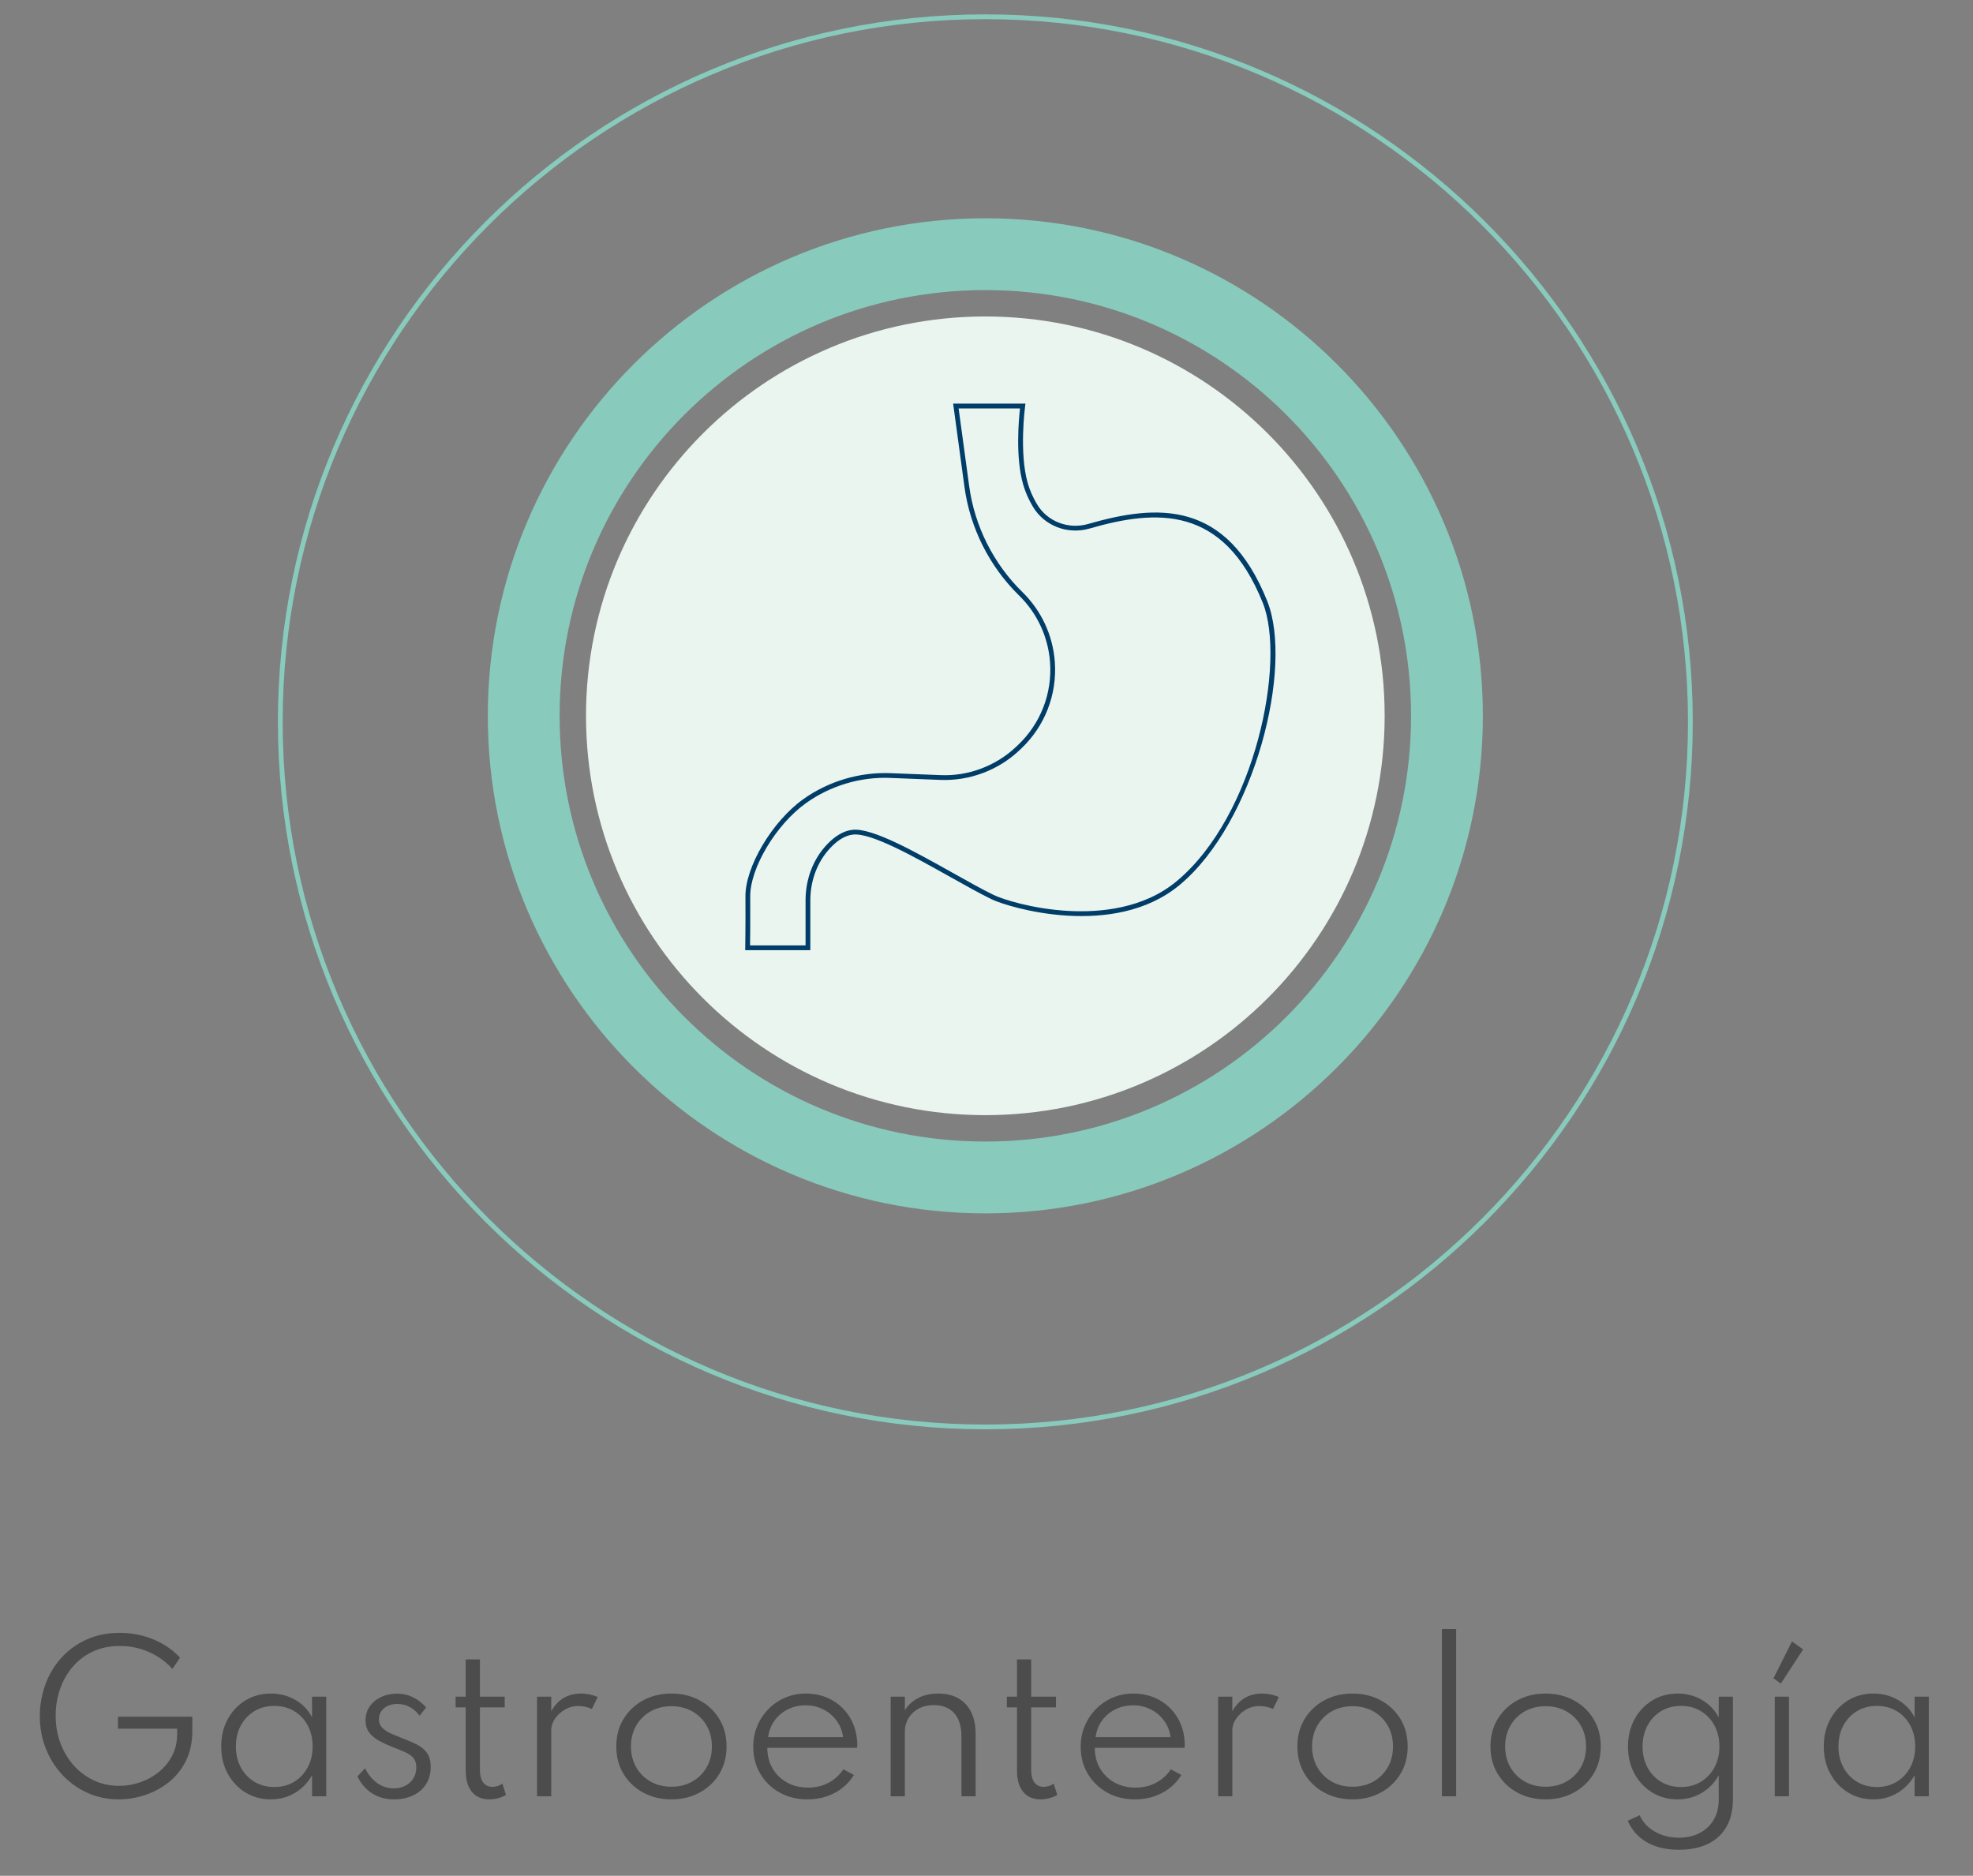<?xml version="1.0" encoding="utf-8"?>
<svg width="142px" height="135px" viewbox="0 0 142 135" version="1.1" xmlns:xlink="http://www.w3.org/1999/xlink" xmlns="http://www.w3.org/2000/svg">
  <rect width="100%" height="100%" fill="#808080" stroke="none"/>
  <defs>
    <path d="M0 0L101.832 0L101.832 101.832L0 101.832L0 0Z" transform="translate(0 0.168)" id="path_1" />
    <clipPath id="mask_1">
      <use xlink:href="#path_1" />
    </clipPath>
  </defs>
  <g id="Group-14">
    <g id="pediatra-copy-3" transform="translate(20 0)">
      <g id="Group-10" transform="translate(0 0.689)">
        <path d="M57.48 28.74C57.48 44.613 44.613 57.48 28.74 57.48C12.867 57.48 0 44.613 0 28.74C0 12.867 12.867 0 28.74 0C44.613 0 57.48 12.867 57.48 28.74" transform="translate(22.176 22.087)" id="Fill-1" fill="#EBF5F0" fill-rule="evenodd" stroke="none" />
        <path d="M35.808 0C16.063 0 0 16.063 0 35.809C0 55.553 16.063 71.617 35.808 71.617C55.553 71.617 71.616 55.553 71.616 35.809C71.616 16.063 55.553 0 35.808 0M35.808 5.169C52.73 5.169 66.448 18.887 66.448 35.809C66.448 52.73 52.73 66.448 35.808 66.448C18.887 66.448 5.169 52.73 5.169 35.809C5.169 18.887 18.887 5.169 35.808 5.169" transform="translate(15.108 15.019)" id="Fill-3" fill="#88CABC" fill-rule="evenodd" stroke="none" />
        <g id="Group-7" transform="translate(0 0.177)">
          <path d="M0 0L101.832 0L101.832 101.832L0 101.832L0 0Z" transform="translate(0 0.168)" id="Clip-6" fill="none" fill-rule="evenodd" stroke="none" />
          <g clip-path="url(#mask_1)">
            <path d="M50.916 0.345C23.031 0.345 0.345 23.031 0.345 50.916C0.345 78.802 23.031 101.488 50.916 101.488C78.801 101.488 101.487 78.802 101.487 50.916C101.487 23.031 78.801 0.345 50.916 0.345M50.916 101.832C22.841 101.832 0 78.991 0 50.916C0 22.841 22.841 0 50.916 0C78.991 0 101.832 22.841 101.832 50.916C101.832 78.991 78.991 101.832 50.916 101.832" transform="translate(-3.445946E-05 0.168)" id="Fill-5" fill="#88CABC" fill-rule="evenodd" stroke="none" />
          </g>
        </g>
        <path d="M0.35 38.989L4.344 38.989L4.344 35.757C4.344 34.222 4.884 32.799 5.865 31.75C6.474 31.1 7.1 30.738 7.729 30.671C9.14 30.519 12.219 32.247 14.933 33.767C16.014 34.373 17.034 34.945 17.867 35.353C18.509 35.668 20.674 36.365 23.266 36.509C25.499 36.632 28.662 36.362 31.055 34.37C36.738 29.637 38.936 18.536 37.251 14.335C34.425 7.289 29.591 7.601 24.788 8.988C23.203 9.446 21.524 8.797 20.703 7.411C20.397 6.896 20.163 6.365 20.009 5.833C19.435 3.861 19.692 1.103 19.779 0.345L15.36 0.345L16.121 5.939C16.513 8.821 17.874 11.529 19.954 13.564C21.317 14.897 22.144 16.677 22.284 18.577C22.457 20.939 21.568 23.223 19.845 24.845L19.722 24.961C18.204 26.39 16.142 27.161 14.057 27.08L10.437 26.938C8.282 26.849 6.13 27.498 4.376 28.751C2.223 30.288 0.347 33.426 0.362 35.466C0.373 37.084 0.357 38.506 0.35 38.989L0.35 38.989ZM4.688 39.334L0 39.334L0.003 39.158C0.003 39.142 0.031 37.453 0.017 35.468C0.002 33.333 1.945 30.064 4.175 28.47C5.992 27.173 8.223 26.51 10.451 26.594L14.07 26.736C16.058 26.822 18.034 26.076 19.485 24.71L19.608 24.594C21.256 23.044 22.106 20.86 21.94 18.603C21.806 16.786 21.015 15.084 19.713 13.81C17.578 11.722 16.181 8.943 15.78 5.985L14.966 0L20.171 0L20.144 0.195C20.14 0.229 19.703 3.55 20.34 5.737C20.486 6.241 20.708 6.745 20.999 7.236C21.74 8.487 23.259 9.072 24.693 8.658C29.651 7.225 34.643 6.906 37.571 14.207C39.48 18.967 36.664 30.148 31.276 34.634C26.542 38.576 18.921 36.254 17.715 35.662C16.874 35.25 15.85 34.675 14.765 34.068C12.095 32.572 9.066 30.877 7.765 31.014C7.221 31.071 6.667 31.398 6.117 31.986C5.196 32.971 4.688 34.31 4.688 35.757L4.688 39.334Z" transform="translate(33.633 28.36)" id="Fill-8" fill="#003D68" fill-rule="evenodd" stroke="none" />
      </g>
    </g>
    <g id="Gastroenterología" fill="#4C4C4C" transform="translate(0 112)">
      <path d="M103.778 5.235L103.778 17.275L104.8 17.275L104.8 5.235L103.778 5.235ZM8.55 17.499Q7.346 17.499 6.313 17.037Q5.28 16.575 4.507 15.756Q3.733 14.937 3.3 13.848Q2.865 12.76 2.865 11.507Q2.865 10.352 3.251 9.274Q3.635 8.196 4.378 7.353Q5.12 6.509 6.194 6.012Q7.269 5.515 8.633 5.515Q9.53 5.515 10.328 5.739Q11.126 5.963 11.794 6.362Q12.463 6.761 12.96 7.3L12.406 8.112Q11.748 7.363 10.755 6.912Q9.761 6.46 8.62 6.46Q7.527 6.46 6.67 6.866Q5.812 7.272 5.218 7.976Q4.622 8.679 4.314 9.579Q4.006 10.478 4.006 11.472Q4.006 12.543 4.353 13.463Q4.699 14.384 5.322 15.073Q5.946 15.763 6.779 16.145Q7.612 16.526 8.57 16.526Q9.348 16.526 10.097 16.267Q10.845 16.008 11.444 15.518Q12.043 15.028 12.396 14.345Q12.749 13.663 12.749 12.809L12.749 12.41L8.493 12.41L8.493 11.549L13.841 11.549L13.841 12.578Q13.841 13.803 13.38 14.727Q12.918 15.651 12.148 16.264Q11.377 16.876 10.44 17.188Q9.502 17.499 8.55 17.499ZM128.166 9.169L127.641 8.784L128.971 6.131L129.776 6.705L128.166 9.169ZM35.212 17.499Q34.407 17.499 33.963 16.956Q33.519 16.414 33.519 15.427L33.519 10.877L32.791 10.877L32.791 10.107L33.519 10.107L33.519 7.426L34.541 7.426L34.541 10.107L36.325 10.107L36.325 10.877L34.541 10.877L34.541 15.371Q34.541 15.966 34.772 16.281Q35.002 16.596 35.429 16.596Q35.843 16.596 36.157 16.365L36.416 17.177Q36.178 17.324 35.856 17.412Q35.535 17.499 35.212 17.499ZM73.639 16.956Q74.084 17.499 74.888 17.499Q75.21 17.499 75.532 17.412Q75.855 17.324 76.093 17.177L75.834 16.365Q75.519 16.596 75.106 16.596Q74.678 16.596 74.448 16.281Q74.216 15.966 74.216 15.371L74.216 10.877L76.001 10.877L76.001 10.107L74.216 10.107L74.216 7.426L73.195 7.426L73.195 10.107L72.466 10.107L72.466 10.877L73.195 10.877L73.195 15.427Q73.195 16.414 73.639 16.956ZM19.491 17.499Q18.483 17.499 17.674 17.006Q16.866 16.512 16.393 15.651Q15.921 14.79 15.921 13.684Q15.921 12.592 16.386 11.735Q16.852 10.877 17.66 10.38Q18.468 9.883 19.491 9.883Q20.463 9.883 21.255 10.338Q22.046 10.793 22.459 11.598L22.459 10.107L23.48 10.107L23.48 17.275L22.459 17.275L22.459 15.763Q21.997 16.575 21.22 17.037Q20.442 17.499 19.491 17.499ZM39.672 10.107L38.65 10.107L38.65 17.275L39.672 17.275L39.672 12.543Q39.672 12.088 39.948 11.685Q40.224 11.283 40.666 11.031Q41.106 10.779 41.603 10.779Q41.849 10.779 42.118 10.835Q42.388 10.891 42.597 10.996L43.017 10.135Q42.779 10.023 42.454 9.953Q42.129 9.883 41.813 9.883Q41.099 9.883 40.557 10.209Q40.014 10.534 39.672 11.164L39.672 10.107ZM48.324 17.499Q47.203 17.499 46.304 17.016Q45.404 16.533 44.88 15.672Q44.355 14.811 44.355 13.691Q44.355 12.564 44.88 11.707Q45.404 10.849 46.3 10.366Q47.197 9.883 48.324 9.883Q49.444 9.883 50.343 10.366Q51.242 10.849 51.767 11.707Q52.292 12.564 52.292 13.691Q52.292 14.811 51.767 15.672Q51.242 16.533 50.343 17.016Q49.444 17.499 48.324 17.499ZM56.104 17.002Q56.989 17.499 58.117 17.499Q59.188 17.499 60.066 17.037Q60.944 16.575 61.456 15.742L60.7 15.336Q60.266 15.973 59.618 16.312Q58.971 16.652 58.158 16.652Q57.304 16.652 56.643 16.285Q55.981 15.917 55.603 15.273Q55.225 14.629 55.225 13.789L61.679 13.789Q61.694 13.712 61.697 13.659Q61.7 13.607 61.7 13.523Q61.672 12.452 61.186 11.633Q60.7 10.814 59.87 10.348Q59.041 9.883 57.977 9.883Q57.2 9.883 56.514 10.177Q55.828 10.471 55.309 10.996Q54.791 11.521 54.501 12.217Q54.211 12.914 54.211 13.719Q54.211 14.79 54.715 15.648Q55.218 16.505 56.104 17.002ZM64.102 10.107L65.124 10.107L65.124 11.087Q65.418 10.583 66.034 10.233Q66.65 9.883 67.538 9.883Q68.371 9.883 68.974 10.226Q69.576 10.569 69.897 11.223Q70.219 11.878 70.219 12.802L70.219 17.275L69.198 17.275L69.198 12.998Q69.198 11.885 68.68 11.3Q68.162 10.716 67.216 10.716Q66.558 10.716 66.093 10.979Q65.627 11.241 65.376 11.671Q65.124 12.102 65.124 12.606L65.124 17.275L64.102 17.275L64.102 10.107ZM81.686 17.499Q80.558 17.499 79.673 17.002Q78.787 16.505 78.284 15.648Q77.779 14.79 77.779 13.719Q77.779 12.914 78.07 12.217Q78.361 11.521 78.879 10.996Q79.397 10.471 80.082 10.177Q80.769 9.883 81.546 9.883Q82.609 9.883 83.439 10.348Q84.269 10.814 84.755 11.633Q85.242 12.452 85.269 13.523Q85.269 13.607 85.266 13.659Q85.263 13.712 85.249 13.789L78.794 13.789Q78.794 14.629 79.172 15.273Q79.55 15.917 80.212 16.285Q80.874 16.652 81.728 16.652Q82.54 16.652 83.187 16.312Q83.835 15.973 84.269 15.336L85.025 15.742Q84.513 16.575 83.635 17.037Q82.757 17.499 81.686 17.499ZM88.692 10.107L87.671 10.107L87.671 17.275L88.692 17.275L88.692 12.543Q88.692 12.088 88.969 11.685Q89.246 11.283 89.686 11.031Q90.127 10.779 90.624 10.779Q90.87 10.779 91.139 10.835Q91.409 10.891 91.618 10.996L92.038 10.135Q91.8 10.023 91.475 9.953Q91.15 9.883 90.835 9.883Q90.121 9.883 89.578 10.209Q89.035 10.534 88.692 11.164L88.692 10.107ZM97.344 17.499Q96.225 17.499 95.325 17.016Q94.425 16.533 93.9 15.672Q93.376 14.811 93.376 13.691Q93.376 12.564 93.9 11.707Q94.425 10.849 95.322 10.366Q96.218 9.883 97.344 9.883Q98.465 9.883 99.364 10.366Q100.264 10.849 100.789 11.707Q101.314 12.564 101.314 13.691Q101.314 14.811 100.789 15.672Q100.264 16.533 99.364 17.016Q98.465 17.499 97.344 17.499ZM111.24 17.499Q110.12 17.499 109.22 17.016Q108.321 16.533 107.796 15.672Q107.271 14.811 107.271 13.691Q107.271 12.564 107.796 11.707Q108.321 10.849 109.217 10.366Q110.113 9.883 111.24 9.883Q112.36 9.883 113.259 10.366Q114.159 10.849 114.684 11.707Q115.209 12.564 115.209 13.691Q115.209 14.811 114.684 15.672Q114.159 16.533 113.259 17.016Q112.36 17.499 111.24 17.499ZM118.541 20.593Q119.479 21.125 120.837 21.125Q122.041 21.125 122.912 20.709Q123.784 20.292 124.253 19.477Q124.722 18.661 124.722 17.471L124.722 10.107L123.7 10.107L123.7 11.598Q123.266 10.793 122.485 10.338Q121.705 9.883 120.753 9.883Q119.724 9.883 118.915 10.38Q118.107 10.877 117.638 11.735Q117.169 12.592 117.169 13.691Q117.169 14.797 117.641 15.658Q118.114 16.519 118.922 17.009Q119.731 17.499 120.732 17.499Q121.691 17.499 122.471 17.037Q123.252 16.575 123.7 15.763L123.7 17.513Q123.7 18.374 123.325 18.99Q122.951 19.606 122.303 19.931Q121.656 20.257 120.837 20.257Q119.864 20.257 119.101 19.82Q118.338 19.382 118.009 18.64L117.148 19.039Q117.603 20.061 118.541 20.593ZM133.013 17.006Q133.822 17.499 134.829 17.499Q135.782 17.499 136.559 17.037Q137.336 16.575 137.798 15.763L137.798 17.275L138.82 17.275L138.82 10.107L137.798 10.107L137.798 11.598Q137.385 10.793 136.594 10.338Q135.803 9.883 134.829 9.883Q133.808 9.883 132.999 10.38Q132.191 10.877 131.725 11.735Q131.26 12.592 131.26 13.684Q131.26 14.79 131.732 15.651Q132.204 16.512 133.013 17.006ZM26.785 17.069Q27.463 17.499 28.352 17.499Q29.13 17.499 29.728 17.215Q30.326 16.932 30.663 16.407Q30.998 15.882 30.998 15.161Q30.998 14.531 30.739 14.164Q30.48 13.796 30.015 13.558Q29.549 13.32 28.919 13.082Q28.485 12.914 28.111 12.746Q27.736 12.578 27.506 12.34Q27.274 12.102 27.274 11.745Q27.274 11.248 27.642 10.94Q28.009 10.632 28.598 10.632Q29.556 10.632 30.201 11.479L30.669 10.884Q30.25 10.408 29.721 10.149Q29.192 9.89 28.59 9.89Q27.933 9.89 27.415 10.139Q26.896 10.387 26.602 10.818Q26.308 11.248 26.308 11.801Q26.308 12.347 26.585 12.7Q26.861 13.054 27.288 13.285Q27.715 13.516 28.171 13.698Q28.759 13.922 29.154 14.101Q29.549 14.279 29.756 14.524Q29.962 14.769 29.962 15.196Q29.962 15.665 29.742 16.005Q29.521 16.344 29.154 16.526Q28.787 16.708 28.346 16.708Q27.688 16.708 27.148 16.326Q26.61 15.945 26.273 15.259L25.727 15.847Q26.105 16.638 26.785 17.069ZM127.732 10.107L128.754 10.107L128.754 17.275L127.732 17.275L127.732 10.107ZM60.678 13.019L55.282 13.019Q55.373 12.34 55.747 11.825Q56.121 11.311 56.703 11.021Q57.283 10.73 57.99 10.73Q58.676 10.73 59.254 11.024Q59.831 11.318 60.209 11.832Q60.587 12.347 60.678 13.019ZM78.85 13.019L84.248 13.019Q84.156 12.347 83.778 11.832Q83.4 11.318 82.823 11.024Q82.246 10.73 81.559 10.73Q80.853 10.73 80.272 11.021Q79.691 11.311 79.316 11.825Q78.942 12.34 78.85 13.019ZM19.742 16.61Q20.547 16.61 21.167 16.235Q21.787 15.861 22.143 15.2Q22.5 14.538 22.5 13.691Q22.5 12.837 22.147 12.179Q21.794 11.521 21.171 11.146Q20.547 10.772 19.742 10.772Q18.938 10.772 18.314 11.146Q17.692 11.521 17.334 12.179Q16.977 12.837 16.977 13.691Q16.977 14.538 17.334 15.2Q17.692 15.861 18.314 16.235Q18.938 16.61 19.742 16.61ZM122.412 16.235Q121.789 16.61 120.977 16.61Q120.179 16.61 119.552 16.235Q118.926 15.861 118.572 15.2Q118.219 14.538 118.219 13.698Q118.219 12.844 118.576 12.182Q118.933 11.521 119.556 11.146Q120.179 10.772 120.984 10.772Q121.789 10.772 122.412 11.146Q123.035 11.521 123.392 12.182Q123.749 12.844 123.749 13.698Q123.749 14.538 123.392 15.2Q123.035 15.861 122.412 16.235ZM136.506 16.235Q135.887 16.61 135.081 16.61Q134.277 16.61 133.654 16.235Q133.031 15.861 132.674 15.2Q132.316 14.538 132.316 13.691Q132.316 12.837 132.674 12.179Q133.031 11.521 133.654 11.146Q134.277 10.772 135.081 10.772Q135.887 10.772 136.51 11.146Q137.133 11.521 137.486 12.179Q137.84 12.837 137.84 13.691Q137.84 14.538 137.482 15.2Q137.126 15.861 136.506 16.235ZM48.324 16.589Q49.163 16.589 49.822 16.218Q50.48 15.847 50.858 15.193Q51.236 14.538 51.236 13.691Q51.236 12.844 50.858 12.19Q50.48 11.535 49.822 11.164Q49.163 10.793 48.324 10.793Q47.483 10.793 46.825 11.164Q46.167 11.535 45.789 12.19Q45.411 12.844 45.411 13.691Q45.411 14.531 45.789 15.189Q46.167 15.847 46.825 16.218Q47.483 16.589 48.324 16.589ZM97.344 16.589Q98.184 16.589 98.843 16.218Q99.501 15.847 99.879 15.193Q100.257 14.538 100.257 13.691Q100.257 12.844 99.879 12.19Q99.501 11.535 98.843 11.164Q98.184 10.793 97.344 10.793Q96.504 10.793 95.847 11.164Q95.189 11.535 94.811 12.19Q94.433 12.844 94.433 13.691Q94.433 14.531 94.811 15.189Q95.189 15.847 95.847 16.218Q96.504 16.589 97.344 16.589ZM111.24 16.589Q112.08 16.589 112.738 16.218Q113.396 15.847 113.774 15.193Q114.152 14.538 114.152 13.691Q114.152 12.844 113.774 12.19Q113.396 11.535 112.738 11.164Q112.08 10.793 111.24 10.793Q110.4 10.793 109.742 11.164Q109.084 11.535 108.706 12.19Q108.328 12.844 108.328 13.691Q108.328 14.531 108.706 15.189Q109.084 15.847 109.742 16.218Q110.4 16.589 111.24 16.589Z" />
    </g>
  </g>
</svg>